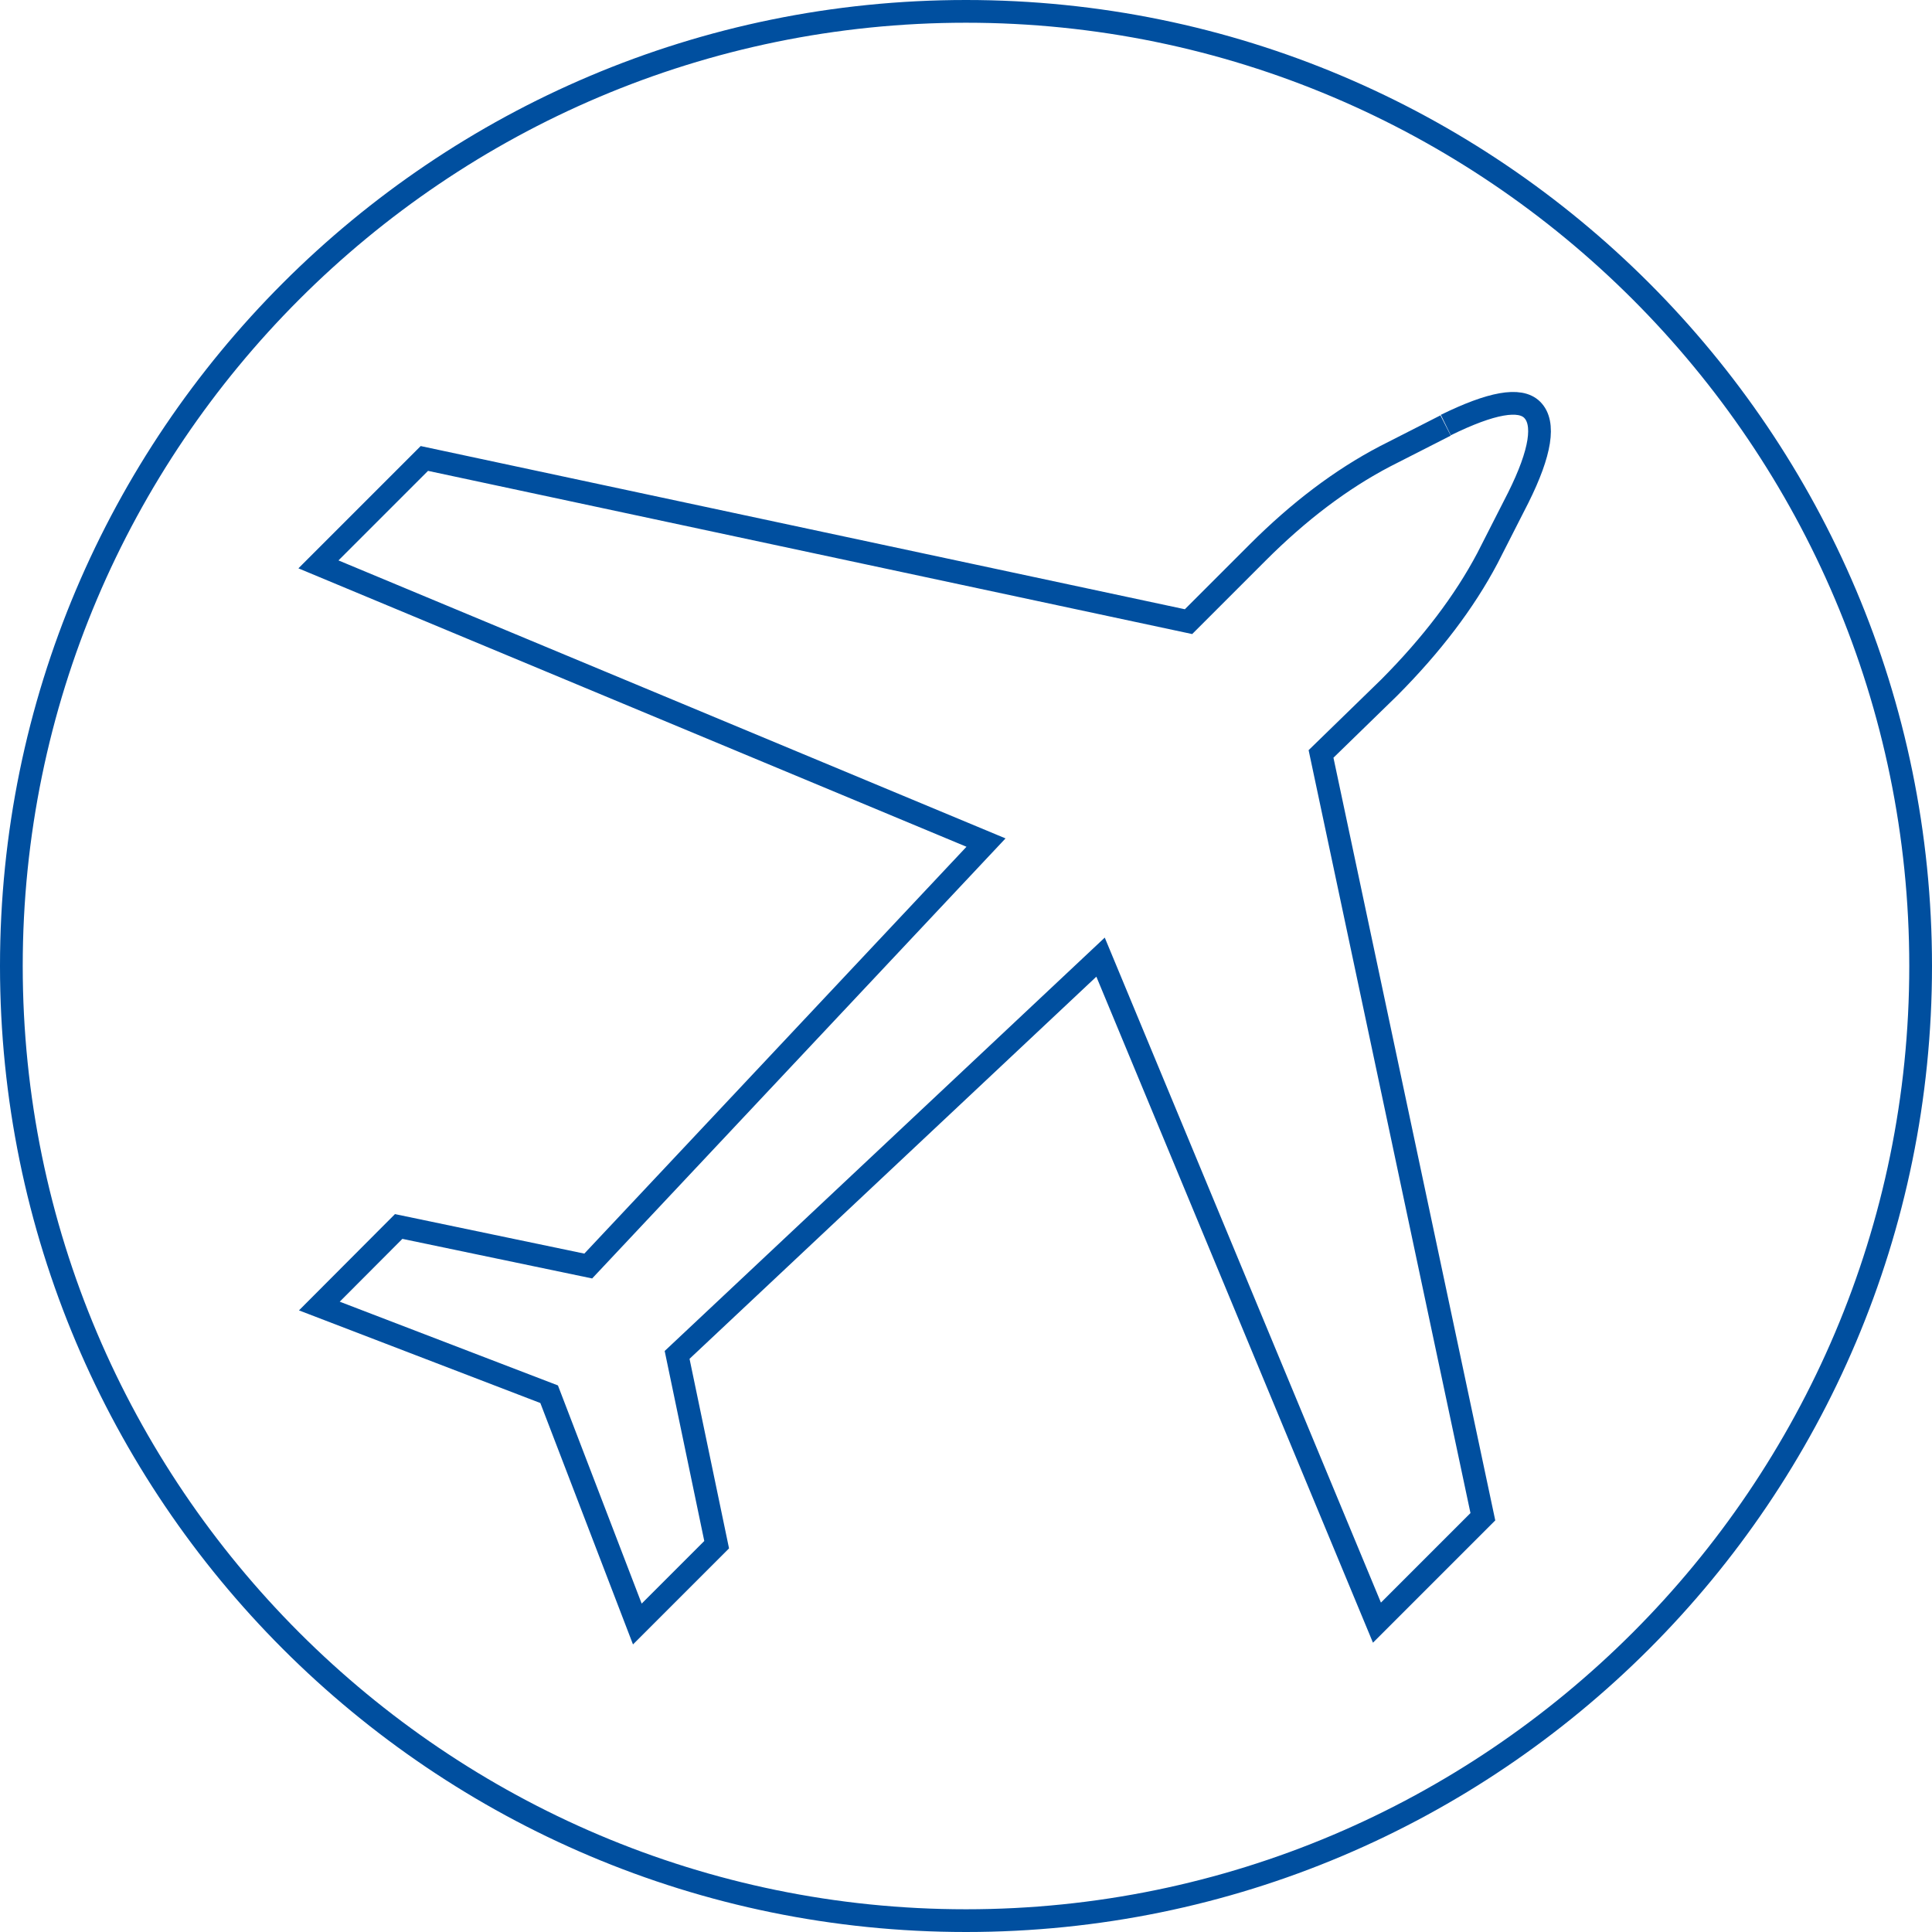 <?xml version="1.0" encoding="UTF-8" standalone="no"?>
<svg xmlns="http://www.w3.org/2000/svg" data-name="Ebene 1" id="Ebene_1" viewBox="0 0 85 85">
    
  <defs>
        
    <style>
      .cls-1 {
        fill: #004f9f;
      }

      .cls-2 {
        fill: none;
        stroke: #004f9f;
        stroke-miterlimit: 10;
      }
    </style>
      
  </defs>
    
  <path class="cls-1" d="M42.5,1c22.88,0,41.5,18.62,41.5,41.5s-18.62,41.5-41.5,41.5S1,65.38,1,42.5,19.62,1,42.5,1M42.5,0C19.03,0,0,19.03,0,42.5s19.03,42.5,42.5,42.5,42.5-19.03,42.5-42.5S65.97,0,42.5,0h0Z"/>
    
  <path class="cls-2" d="M63.6,18.72l-2.67,1.36c-1.93,1.01-3.79,2.42-5.59,4.22l-3.05,3.05-33.62-7.18-4.66,4.66,29.37,12.24-17.5,18.63-8.34-1.74-3.49,3.5,10.11,3.88,3.88,10.11,3.49-3.49-1.74-8.35,18.63-17.5,12.16,29.28,4.66-4.66-7.12-33.56,3-2.92c1.86-1.87,3.3-3.76,4.32-5.69l1.36-2.67c.99-1.99,1.19-3.28.61-3.86-.54-.54-1.8-.31-3.8.67"/>
  
</svg>
